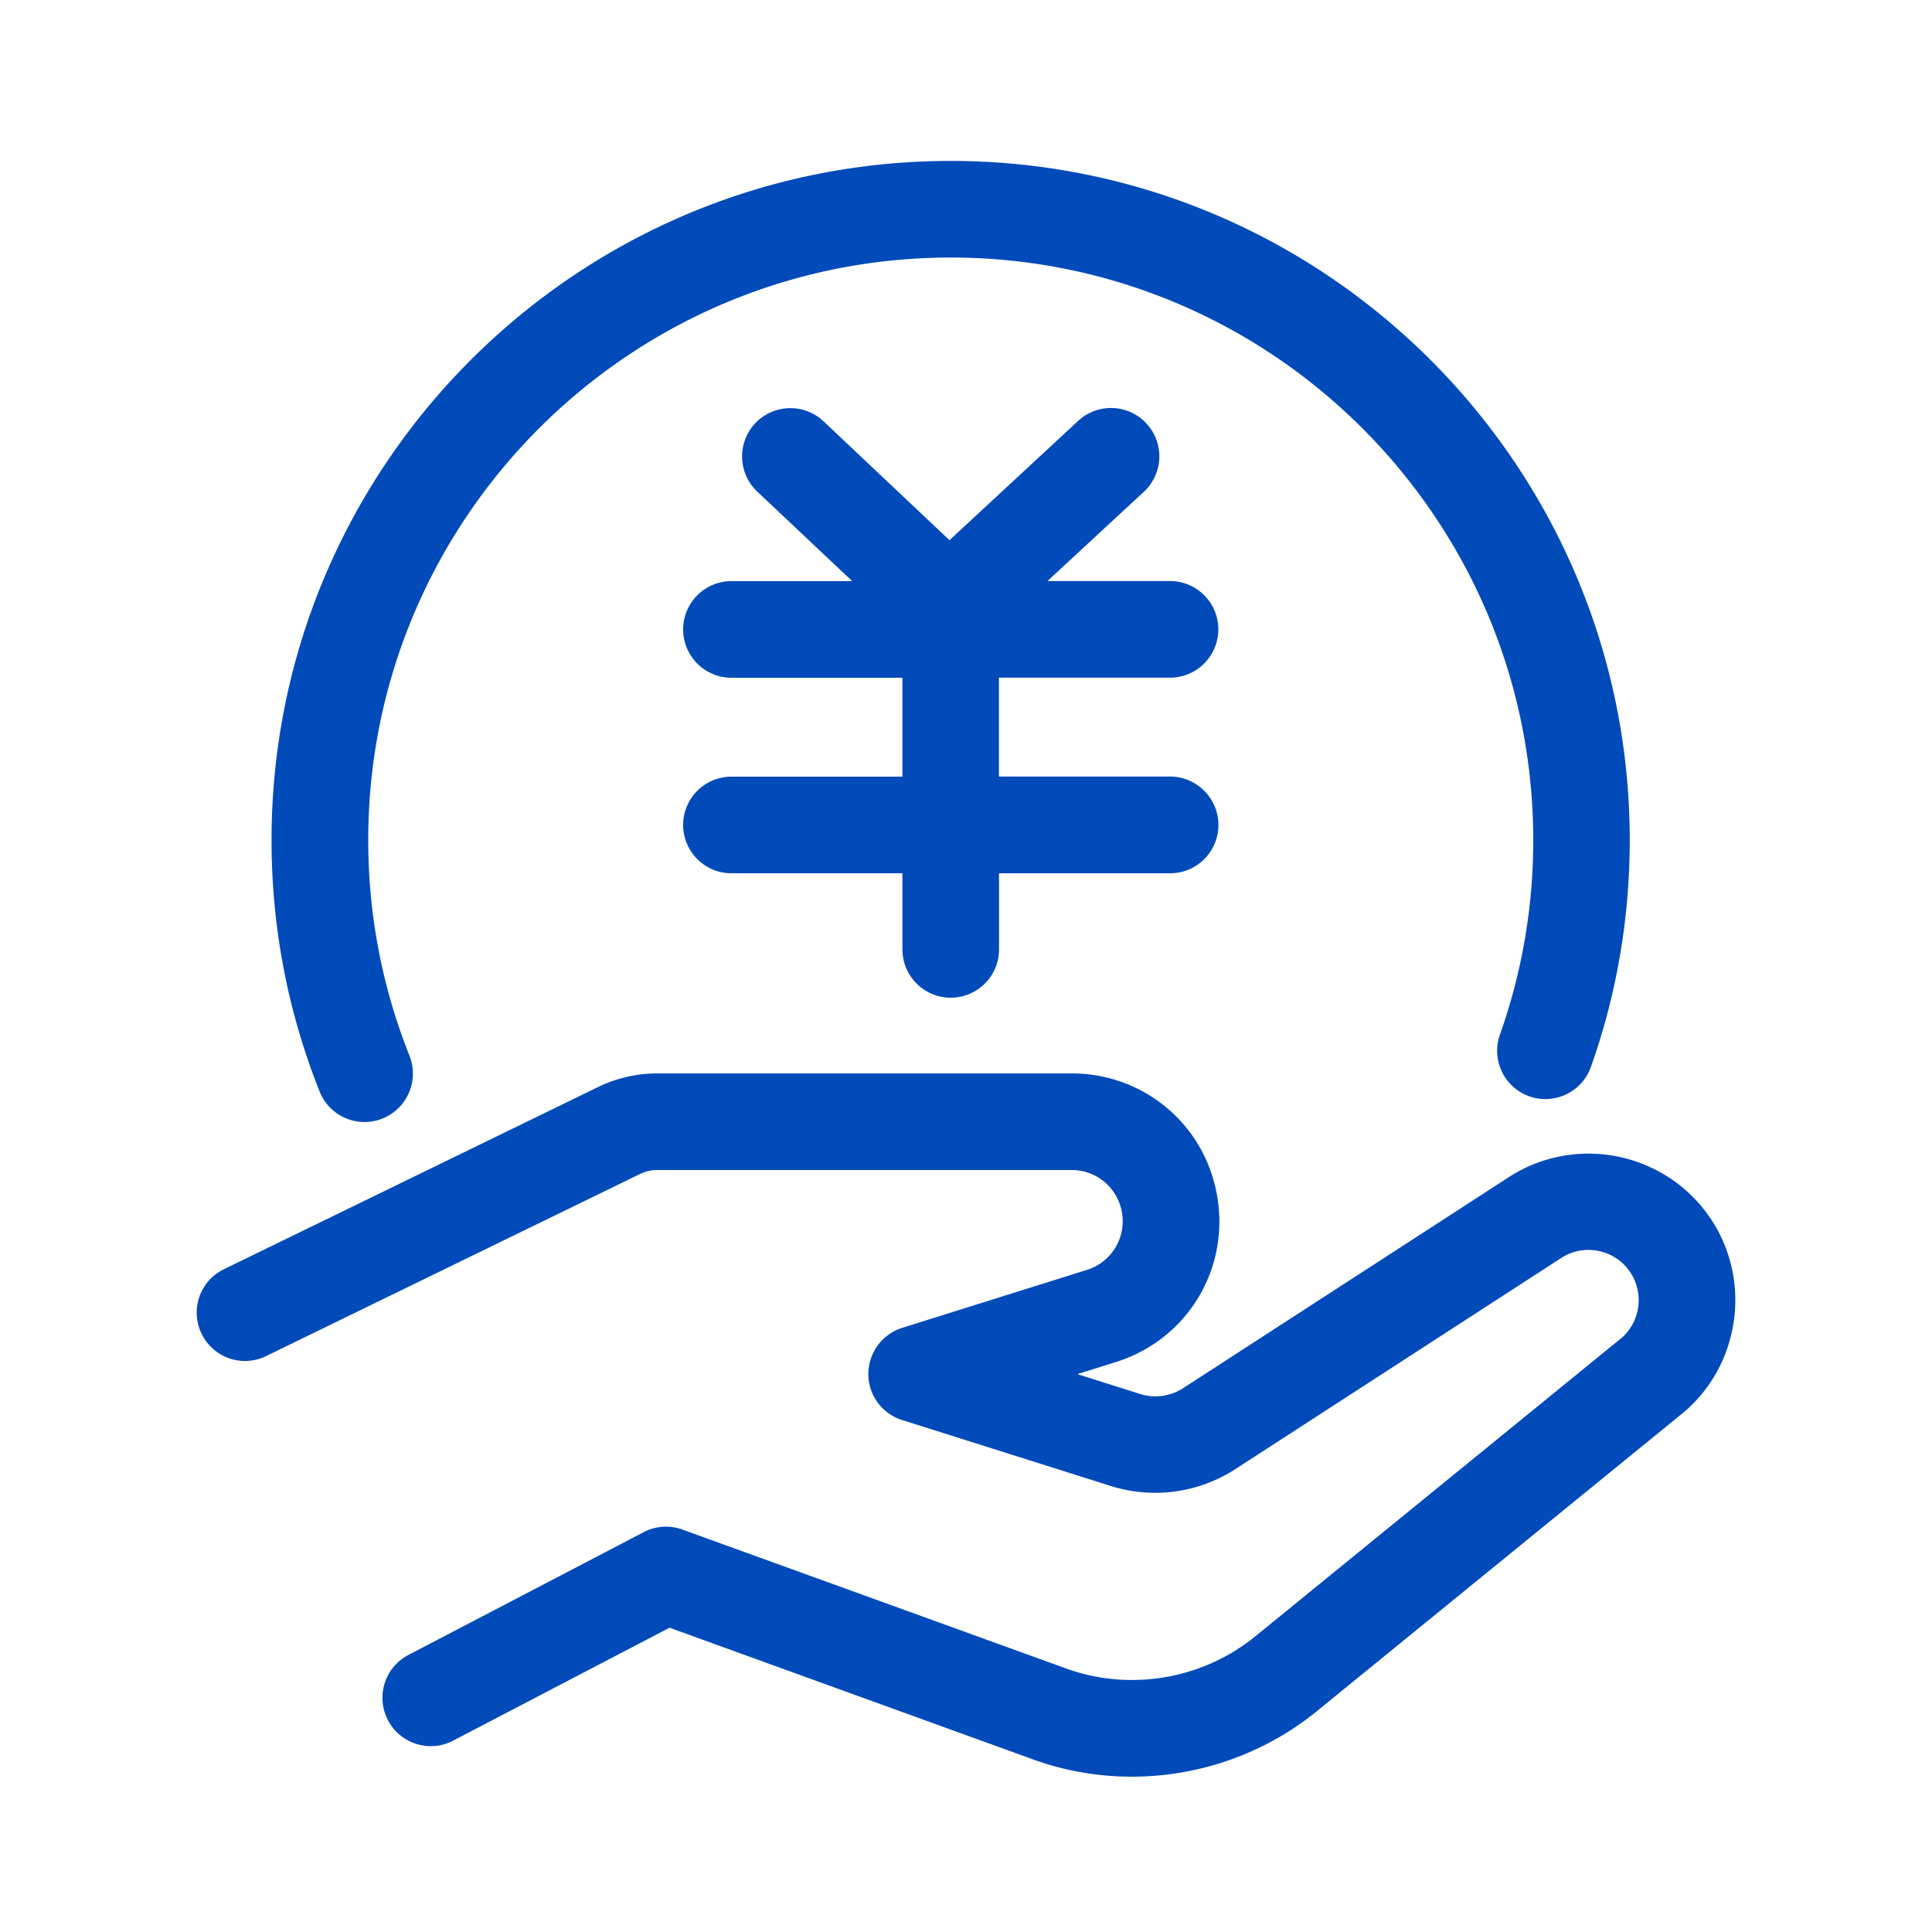 <?xml version="1.0" standalone="no"?><!DOCTYPE svg PUBLIC "-//W3C//DTD SVG 1.1//EN" "http://www.w3.org/Graphics/SVG/1.1/DTD/svg11.dtd"><svg t="1690963762798" class="icon" viewBox="0 0 1024 1024" version="1.1" xmlns="http://www.w3.org/2000/svg" p-id="61701" xmlns:xlink="http://www.w3.org/1999/xlink" width="128" height="128"><path d="M193.229 594.688a25.6 25.6 0 0 1-23.808-16.128c-16.947-42.445-25.498-87.296-25.498-133.325 0-198.451 161.434-359.936 359.936-359.936s359.936 161.434 359.936 359.936c0 41.267-6.912 81.715-20.582 120.269a25.62 25.62 0 0 1-32.666 15.565 25.6 25.6 0 0 1-15.565-32.666 307.512 307.512 0 0 0 17.664-103.168c0-170.24-138.496-308.736-308.736-308.736s-308.736 138.496-308.736 308.736c0 39.526 7.373 77.978 21.862 114.33a25.672 25.672 0 0 1-23.808 35.123z" fill="#004ABA" p-id="61702"></path><path d="M620.134 411.597h-90.675V359.168h90.675c14.131 0 25.6-11.469 25.6-25.6s-11.469-25.6-25.6-25.6h-64.973l51.098-47.309a25.59 25.59 0 0 0 1.382-36.198 25.59 25.59 0 0 0-36.198-1.382L503.245 286.31 436.48 223.283a25.631 25.631 0 0 0-36.198 1.075 25.631 25.631 0 0 0 1.075 36.198l50.33 47.462h-64c-14.131 0-25.6 11.469-25.6 25.6s11.469 25.6 25.6 25.6h90.624V411.648h-90.624c-14.131 0-25.6 11.469-25.6 25.6s11.469 25.6 25.6 25.6h90.624v40.346c0 14.131 11.469 25.6 25.6 25.6s25.6-11.469 25.6-25.6V462.848h90.675c14.131 0 25.6-11.469 25.6-25.6s-11.52-25.651-25.651-25.651z" fill="#004ABA" p-id="61703"></path><path d="M599.91 941.67c-17.613 0-35.328-2.97-52.275-9.114L354.867 862.72l-114.688 59.853c-12.493 6.554-28.006 1.69-34.56-10.854a25.605 25.605 0 0 1 10.854-34.56l124.672-65.075c6.349-3.328 13.824-3.84 20.531-1.382l203.366 73.626c33.894 12.288 72.294 5.734 100.25-16.998l194.56-158.515a26.716 26.716 0 0 0 4.352-34.304c-8.038-12.237-24.525-15.718-36.762-7.731l-172.595 111.821a78.157 78.157 0 0 1-66.202 8.96L478.106 752.64c-10.65-3.379-17.92-13.261-17.869-24.422s7.27-21.043 17.92-24.422l97.894-30.72a26.993 26.993 0 0 0 18.688-29.901c-2.048-13.363-13.312-23.04-26.778-23.04H348.211c-3.072 0-6.144 0.717-8.858 2.048l-198.298 96.563a25.539 25.539 0 0 1-34.202-11.827 25.539 25.539 0 0 1 11.827-34.202l198.298-96.563c9.677-4.71 20.531-7.219 31.283-7.219h219.699c39.014 0 71.578 28.006 77.414 66.56 5.837 38.451-16.845 74.803-53.965 86.426l-20.378 6.4 33.178 10.496c7.731 2.458 16.077 1.331 22.886-3.072l172.595-111.821c35.84-23.245 84.019-13.056 107.418 22.63 21.094 32.154 15.258 75.622-13.619 101.069-0.256 0.205-0.512 0.41-0.768 0.666l-195.021 158.874c-27.904 22.63-62.669 34.509-97.792 34.509z" fill="#004ABA" p-id="61704"></path></svg>